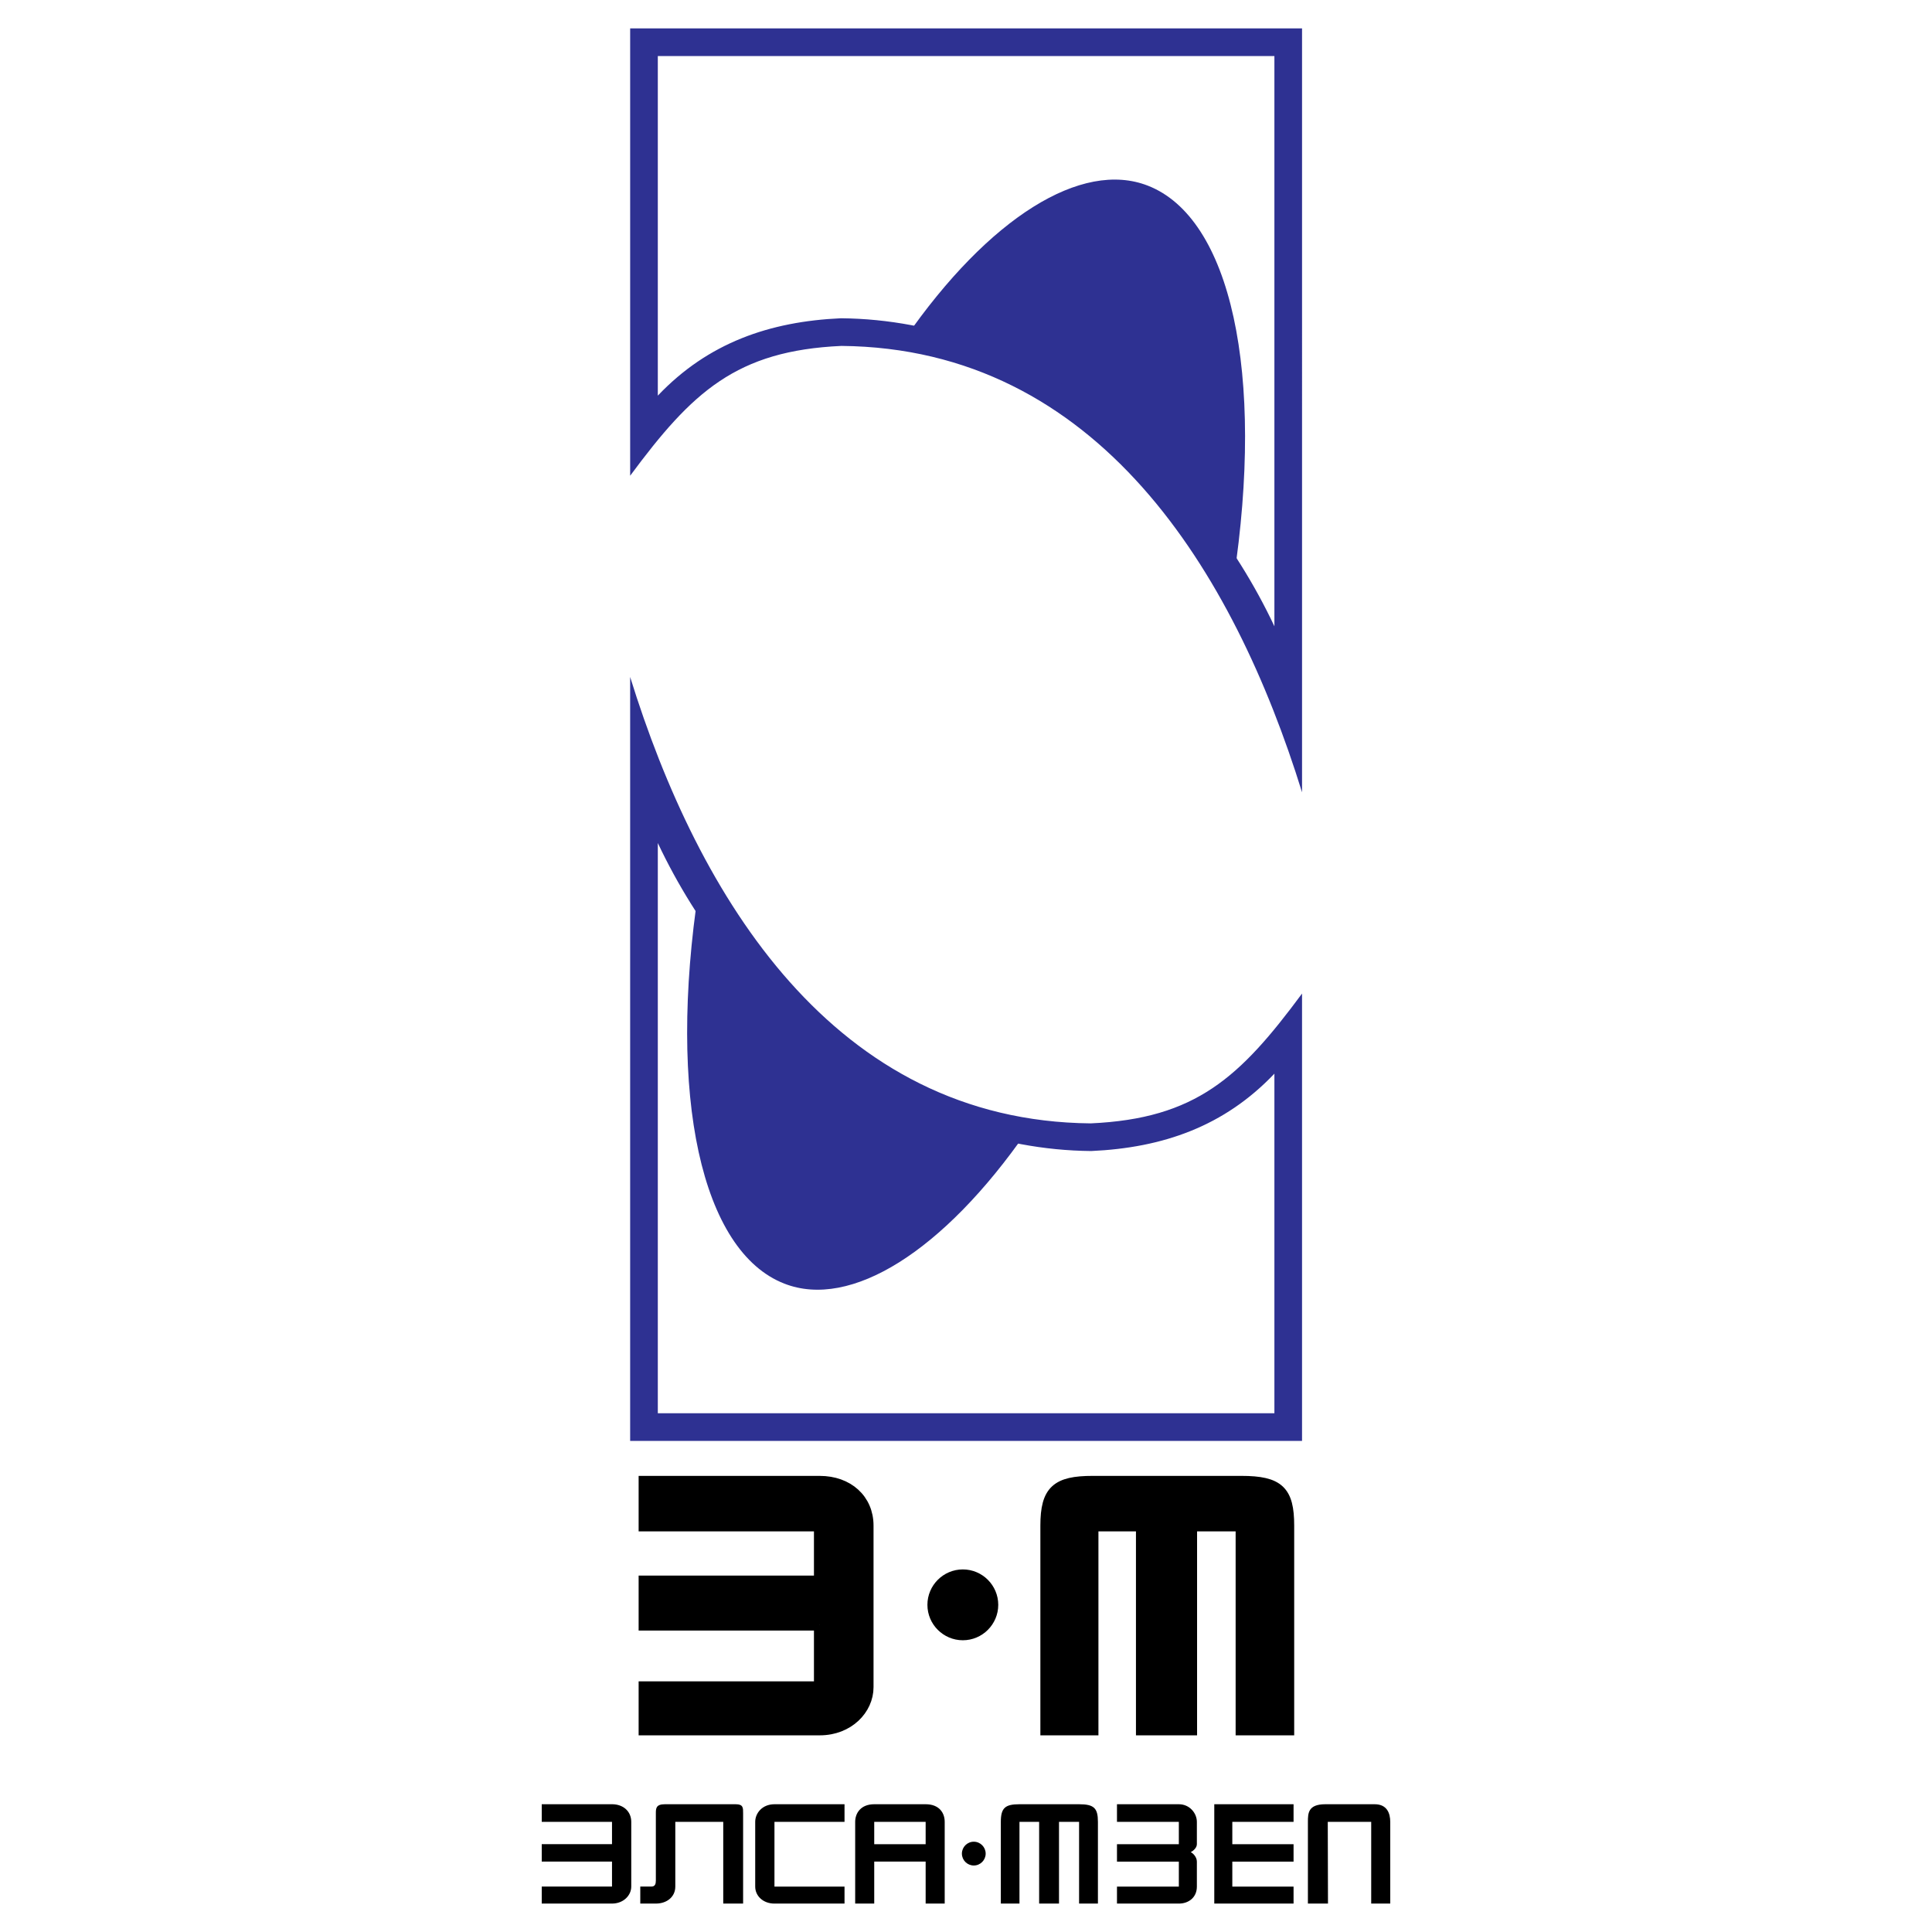 <?xml version="1.0" encoding="utf-8"?>
<!-- Generator: Adobe Illustrator 13.0.0, SVG Export Plug-In . SVG Version: 6.00 Build 14948)  -->
<!DOCTYPE svg PUBLIC "-//W3C//DTD SVG 1.0//EN" "http://www.w3.org/TR/2001/REC-SVG-20010904/DTD/svg10.dtd">
<svg version="1.0" id="Layer_1" xmlns="http://www.w3.org/2000/svg" xmlns:xlink="http://www.w3.org/1999/xlink" x="0px" y="0px"
	 width="192.756px" height="192.756px" viewBox="0 0 192.756 192.756" enable-background="new 0 0 192.756 192.756"
	 xml:space="preserve">
<g>
	<polygon fill-rule="evenodd" clip-rule="evenodd" fill="#FFFFFF" points="0,0 192.756,0 192.756,192.756 0,192.756 0,0 	"/>
	<path fill-rule="evenodd" clip-rule="evenodd" stroke="#000000" stroke-width="1.152" stroke-miterlimit="2.613" d="
		M123.855,147.825c3.723,0,4.691,0.969,4.691,4.386v20.348h-4.691v-20.348h-4.998v20.348h-4.946v-20.348h-4.896v20.348h-4.641
		v-20.348c0-3.468,1.071-4.386,4.641-4.386H123.855L123.855,147.825z M81.784,162.104v6.222H64.292v4.233h17.492
		c2.855,0,4.793-2.04,4.793-4.233v-16.114c0-2.602-1.989-4.386-4.793-4.386H64.292v4.386h17.492v5.559H64.292v4.334H81.784
		L81.784,162.104z M96.062,157.157c1.629,0,2.958,1.329,2.958,2.958s-1.329,2.958-2.958,2.958c-1.629,0-2.958-1.329-2.958-2.958
		S94.433,157.157,96.062,157.157L96.062,157.157z"/>
	<path fill-rule="evenodd" clip-rule="evenodd" fill="#2E3192" d="M69.715,88.653c1.851,3.212,3.81,5.957,6.205,8.584
		c7.62,8.525,17.307,14.015,26.56,15.592c-8.381,12.088-17.634,17.812-24.219,15.242C69.988,124.859,66.559,109.384,69.715,88.653
		L69.715,88.653z M123.061,57.939c-1.851-3.212-3.81-5.957-6.204-8.584c-7.62-8.526-17.308-14.016-26.56-15.592
		c8.382-12.088,17.634-17.811,24.219-15.241C122.788,21.733,126.217,37.208,123.061,57.939L123.061,57.939z"/>
	<path fill-rule="evenodd" clip-rule="evenodd" fill="#2E3192" d="M83.905,31.753c19.074,0.177,35.383,14.057,43.242,30.732V5.594
		H65.63v33.879C70.635,34.206,76.774,32.076,83.905,31.753L83.905,31.753z M62.871,47.464c6.187-8.36,10.587-12.478,21.084-12.952
		c25.61,0.238,39.128,22.528,45.951,44.537V2.834H62.871V47.464L62.871,47.464z M108.871,114.839
		c-19.074-0.177-35.383-14.057-43.241-30.732v56.892h61.517v-33.88C122.141,112.387,116.002,114.517,108.871,114.839
		L108.871,114.839z M129.905,99.128c-6.187,8.36-10.588,12.478-21.084,12.951c-25.609-0.237-39.128-22.527-45.951-44.537v76.215
		h67.035V99.128L129.905,99.128z"/>
	<path fill-rule="evenodd" clip-rule="evenodd" d="M137.153,180.009h-4.926c-1.717,0-1.737,0.898-1.737,1.758v8.154h2.003
		l-0.021-8.154h4.333v8.154h1.9v-8.154C138.706,180.907,138.379,180.009,137.153,180.009L137.153,180.009z M119.412,188.225v-2.493
		c0-0.471-0.408-0.858-0.613-0.94c0.164-0.082,0.613-0.389,0.613-0.797v-2.228c0-0.859-0.715-1.758-1.799-1.758h-6.172v1.758h6.172
		v2.228h-6.172v1.737h6.172v2.493h-6.172v1.696h6.172C118.595,189.921,119.412,189.308,119.412,188.225L119.412,188.225z
		 M121.149,189.921v-9.912h7.91v1.758h-6.111v2.228h6.111v1.737h-6.111v2.493h6.111v1.696H121.149L121.149,189.921z M107.66,180.009
		c1.492,0,1.88,0.388,1.88,1.758v8.154h-1.88v-8.154h-2.003v8.154h-1.982v-8.154h-1.962v8.154h-1.86v-8.154
		c0-1.391,0.43-1.758,1.86-1.758H107.66L107.66,180.009z M67.375,188.225v-6.458h4.783v8.154h1.982v-9.014
		c0-0.531,0.021-0.898-0.735-0.898h-7.072c-0.878,0-0.899,0.408-0.899,0.898v6.704c0,0.327-0.061,0.613-0.449,0.613h-1.104v1.696
		h1.553C66.538,189.921,67.375,189.247,67.375,188.225L67.375,188.225z M92.352,181.767v2.228h-5.13v-2.228H92.352L92.352,181.767z
		 M92.352,180.009c1.349,0,1.901,0.858,1.901,1.758v8.154h-1.901v-4.189h-5.13v4.189h-1.901v-8.154c0-0.859,0.552-1.758,1.901-1.758
		H92.352L92.352,180.009z M61.06,185.731v2.493h-7.01v1.696h7.01c1.145,0,1.921-0.817,1.921-1.696v-6.458
		c0-1.043-0.797-1.758-1.921-1.758h-7.01v1.758h7.01v2.228h-7.01v1.737H61.06L61.06,185.731z M77.268,188.225h6.99v1.696h-6.99
		c-1.125,0-1.921-0.756-1.921-1.696v-6.458c0-0.859,0.695-1.758,1.921-1.758h6.99v1.758h-6.99V188.225L77.268,188.225z
		 M97.155,183.748c0.653,0,1.185,0.533,1.185,1.187c0,0.652-0.532,1.186-1.185,1.186s-1.186-0.533-1.186-1.186
		C95.969,184.281,96.502,183.748,97.155,183.748L97.155,183.748z"/>
</g>
</svg>

